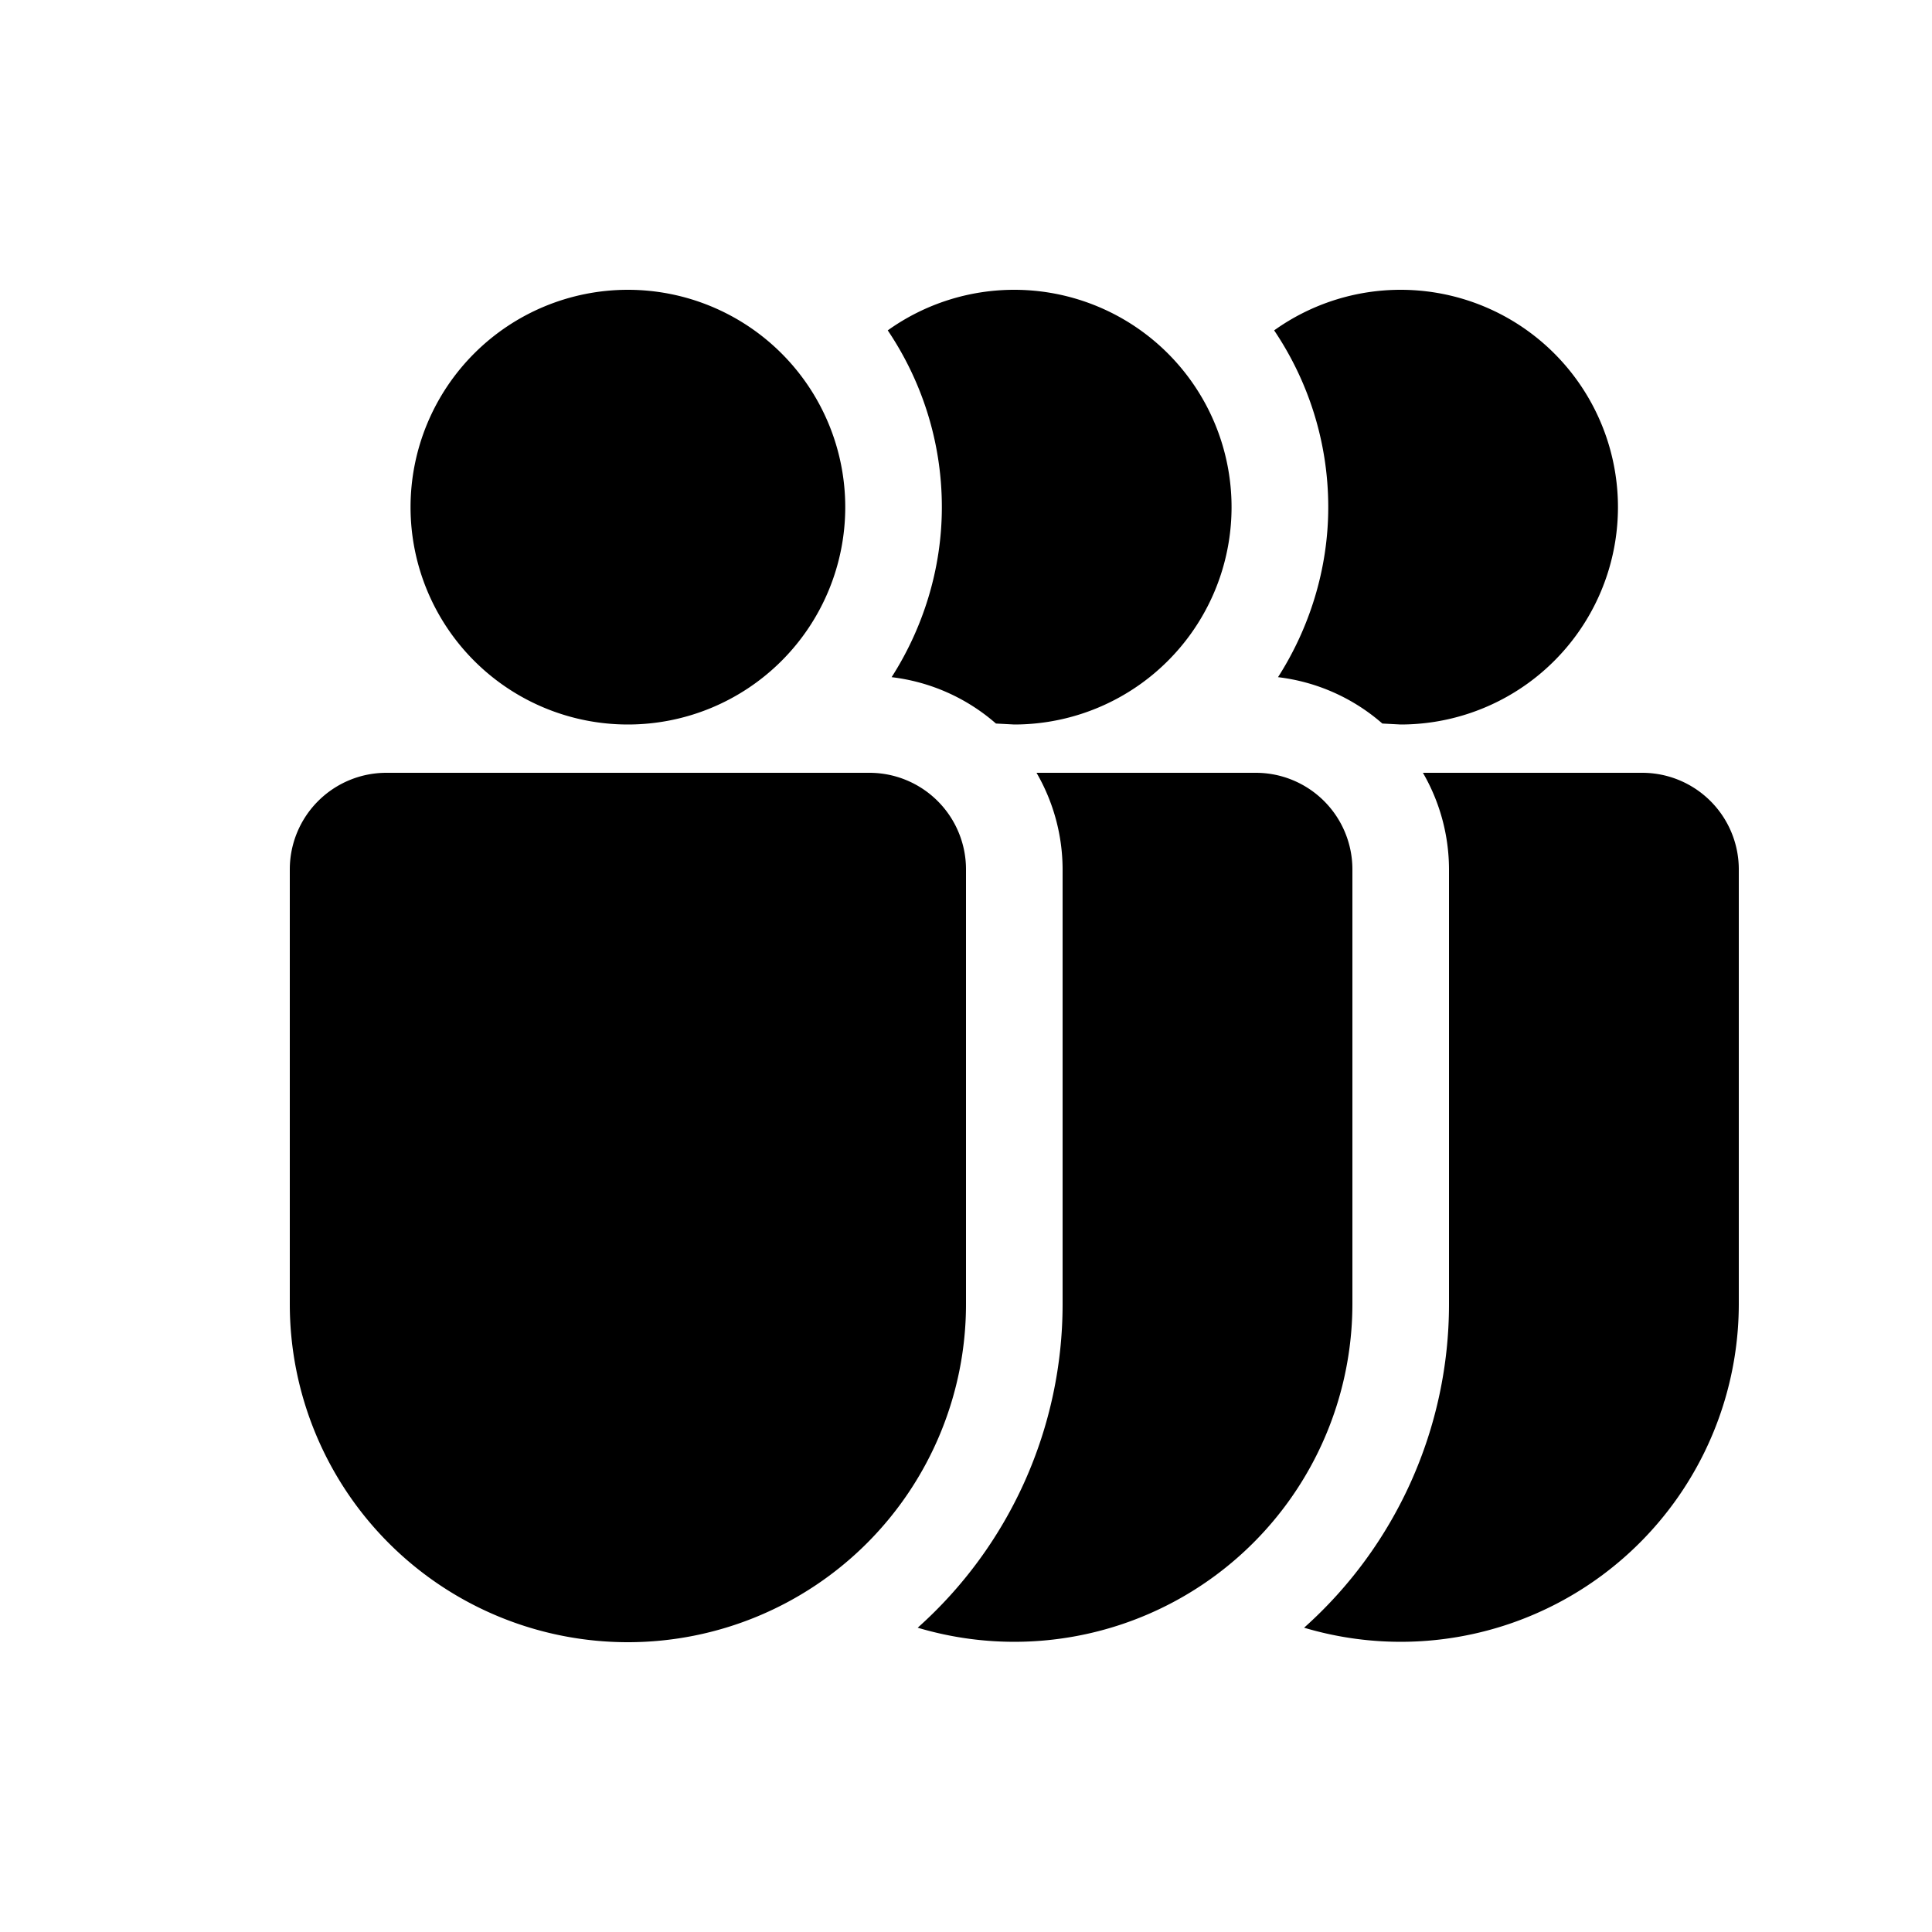 <svg width="20" height="20" viewBox="0 0 20 20" xmlns="http://www.w3.org/2000/svg"><path d="M8.75 5.25a2.25 2.25 0 1 1-4.5 0 2.25 2.25 0 0 1 4.5 0ZM4 8a1 1 0 0 0-1 1v4.5a3.5 3.5 0 1 0 7 0V9a1 1 0 0 0-1-1H4Zm5.75-2.75c0 .65-.2 1.26-.52 1.76a2 2 0 0 1 1.08.48l.19.01a2.25 2.25 0 1 0-1.31-4.08c.35.52.56 1.15.56 1.83Zm-.25 11.6A4.49 4.49 0 0 0 11 13.5V9a2 2 0 0 0-.27-1H13a1 1 0 0 1 1 1v4.5a3.5 3.5 0 0 1-4.5 3.35Zm4.25-11.6c0 .65-.2 1.26-.52 1.76a2 2 0 0 1 1.08.48l.19.01a2.25 2.25 0 1 0-1.31-4.08c.35.52.56 1.15.56 1.83Zm-.25 11.6A4.49 4.49 0 0 0 15 13.5V9a2 2 0 0 0-.27-1H17a1 1 0 0 1 1 1v4.5a3.5 3.5 0 0 1-4.5 3.35Z"/></svg>